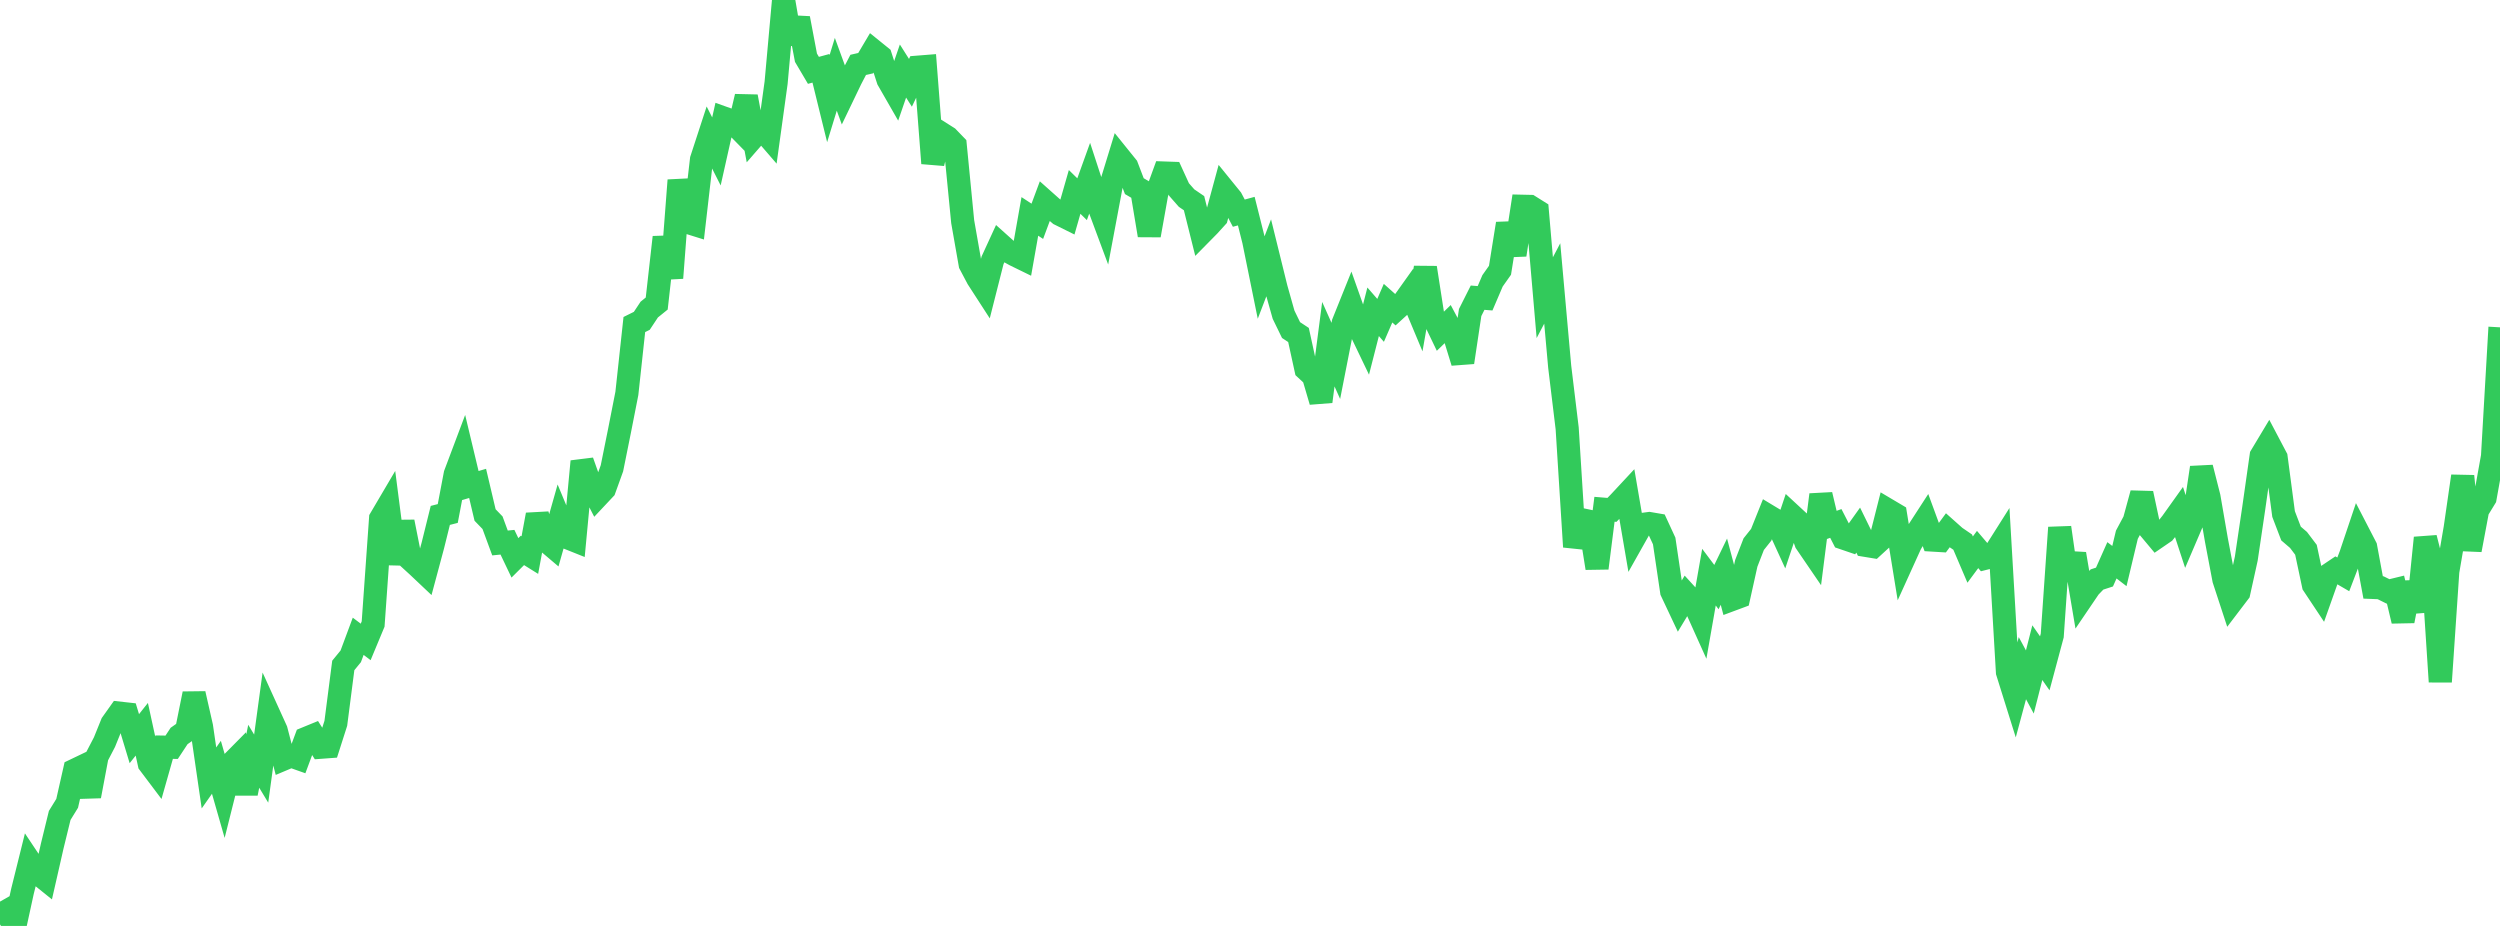 <?xml version="1.0" standalone="no"?>
<!DOCTYPE svg PUBLIC "-//W3C//DTD SVG 1.1//EN" "http://www.w3.org/Graphics/SVG/1.1/DTD/svg11.dtd">

<svg width="135" height="50" viewBox="0 0 135 50" preserveAspectRatio="none" 
  xmlns="http://www.w3.org/2000/svg"
  xmlns:xlink="http://www.w3.org/1999/xlink">


<polyline points="0.0, 48.687 0.403, 49.396 0.806, 50.0 1.209, 48.149 1.612, 46.526 2.015, 47.13 2.418, 47.454 2.821, 45.682 3.224, 44.034 3.627, 43.379 4.03, 41.594 4.433, 41.401 4.836, 42.991 5.239, 40.849 5.642, 40.074 6.045, 39.077 6.448, 38.51 6.851, 38.555 7.254, 39.888 7.657, 39.38 8.06, 41.23 8.463, 41.765 8.866, 40.346 9.269, 40.353 9.672, 39.742 10.075, 39.459 10.478, 37.461 10.881, 39.236 11.284, 42.008 11.687, 41.434 12.09, 42.84 12.493, 41.233 12.896, 40.825 13.299, 42.844 13.701, 40.838 14.104, 41.505 14.507, 38.547 14.91, 39.433 15.313, 40.989 15.716, 40.819 16.119, 40.962 16.522, 39.877 16.925, 39.712 17.328, 40.35 17.731, 40.32 18.134, 39.06 18.537, 35.935 18.94, 35.442 19.343, 34.359 19.746, 34.664 20.149, 33.696 20.552, 28.003 20.955, 27.319 21.358, 30.442 21.761, 28.18 22.164, 30.21 22.567, 30.579 22.97, 30.96 23.373, 29.459 23.776, 27.832 24.179, 27.729 24.582, 25.608 24.985, 24.537 25.388, 26.223 25.791, 26.103 26.194, 27.81 26.597, 28.227 27.0, 29.321 27.403, 29.28 27.806, 30.124 28.209, 29.723 28.612, 29.974 29.015, 27.795 29.418, 29.141 29.821, 29.483 30.224, 28.059 30.627, 29.027 31.03, 29.188 31.433, 24.917 31.836, 26.051 32.239, 26.834 32.642, 26.405 33.045, 25.287 33.448, 23.291 33.851, 21.243 34.254, 17.525 34.657, 17.325 35.06, 16.717 35.463, 16.391 35.866, 12.813 36.269, 15.009 36.672, 9.736 37.075, 11.986 37.478, 12.112 37.881, 8.616 38.284, 7.381 38.687, 8.177 39.09, 6.378 39.493, 6.522 39.896, 6.933 40.299, 5.215 40.701, 7.378 41.104, 6.915 41.507, 7.382 41.91, 4.466 42.313, 0.0 42.716, 2.342 43.119, 0.989 43.522, 3.117 43.925, 3.799 44.328, 3.689 44.731, 5.328 45.134, 4.012 45.537, 5.115 45.94, 4.276 46.343, 3.503 46.746, 3.411 47.149, 2.731 47.552, 3.057 47.955, 4.307 48.358, 5.009 48.761, 3.836 49.164, 4.472 49.567, 3.627 49.97, 3.595 50.373, 8.816 50.776, 7.171 51.179, 7.426 51.582, 7.844 51.985, 11.97 52.388, 14.263 52.791, 15.025 53.194, 15.648 53.597, 14.059 54.0, 13.182 54.403, 13.543 54.806, 13.767 55.209, 13.964 55.612, 11.686 56.015, 11.95 56.418, 10.866 56.821, 11.225 57.224, 11.57 57.627, 11.77 58.03, 10.363 58.433, 10.758 58.836, 9.639 59.239, 10.874 59.642, 11.957 60.045, 9.811 60.448, 8.497 60.851, 8.997 61.254, 10.052 61.657, 10.288 62.06, 12.707 62.463, 10.45 62.866, 9.344 63.269, 9.358 63.672, 10.239 64.075, 10.697 64.478, 10.972 64.881, 12.586 65.284, 12.177 65.687, 11.733 66.09, 10.246 66.493, 10.742 66.896, 11.511 67.299, 11.401 67.701, 13.001 68.104, 14.983 68.507, 13.931 68.91, 15.565 69.313, 16.995 69.716, 17.823 70.119, 18.089 70.522, 19.933 70.925, 20.308 71.328, 21.682 71.731, 18.586 72.134, 19.489 72.537, 17.437 72.94, 16.434 73.343, 17.572 73.746, 18.412 74.149, 16.836 74.552, 17.3 74.955, 16.371 75.358, 16.731 75.761, 16.364 76.164, 15.798 76.567, 16.761 76.97, 14.456 77.373, 17.051 77.776, 17.89 78.179, 17.499 78.582, 18.254 78.985, 19.566 79.388, 16.876 79.791, 16.075 80.194, 16.107 80.597, 15.165 81.0, 14.594 81.403, 12.078 81.806, 13.761 82.209, 11.138 82.612, 11.147 83.015, 11.4 83.418, 16.074 83.821, 15.306 84.224, 19.804 84.627, 23.129 85.03, 29.529 85.433, 28.069 85.836, 28.154 86.239, 30.678 86.642, 27.501 87.045, 27.534 87.448, 27.12 87.851, 26.687 88.254, 29.041 88.657, 28.325 89.06, 28.271 89.463, 28.34 89.866, 29.213 90.269, 31.935 90.672, 32.79 91.075, 32.123 91.478, 32.565 91.881, 33.461 92.284, 31.166 92.687, 31.703 93.09, 30.87 93.493, 32.384 93.896, 32.234 94.299, 30.42 94.701, 29.384 95.104, 28.878 95.507, 27.872 95.91, 28.115 96.313, 28.995 96.716, 27.791 97.119, 28.164 97.522, 29.298 97.925, 29.888 98.328, 26.717 98.731, 28.413 99.134, 28.266 99.537, 29.052 99.94, 29.19 100.343, 28.626 100.746, 29.449 101.149, 29.515 101.552, 29.145 101.955, 27.551 102.358, 27.79 102.761, 30.273 103.164, 29.384 103.567, 28.688 103.97, 28.066 104.373, 29.164 104.776, 29.188 105.179, 28.64 105.582, 28.999 105.985, 29.274 106.388, 30.218 106.791, 29.673 107.194, 30.147 107.597, 30.045 108.0, 29.408 108.403, 36.293 108.806, 37.581 109.209, 36.081 109.612, 36.827 110.015, 35.243 110.418, 35.82 110.821, 34.317 111.224, 28.489 111.627, 31.303 112.03, 29.912 112.433, 32.303 112.836, 31.709 113.239, 31.292 113.642, 31.161 114.045, 30.256 114.448, 30.567 114.851, 28.876 115.254, 28.122 115.657, 26.644 116.06, 28.53 116.463, 29.012 116.866, 28.736 117.269, 28.23 117.672, 27.665 118.075, 28.895 118.478, 27.953 118.881, 25.251 119.284, 26.838 119.687, 29.168 120.09, 31.293 120.493, 32.521 120.896, 31.991 121.299, 30.166 121.701, 27.451 122.104, 24.616 122.507, 23.944 122.91, 24.708 123.313, 27.758 123.716, 28.811 124.119, 29.156 124.522, 29.689 124.925, 31.583 125.328, 32.19 125.731, 31.053 126.134, 30.782 126.537, 31.016 126.94, 29.962 127.343, 28.765 127.746, 29.544 128.149, 31.721 128.552, 31.737 128.955, 31.937 129.358, 31.839 129.761, 33.531 130.164, 31.469 130.567, 33.016 130.97, 29.045 131.373, 30.635 131.776, 36.814 132.179, 30.862 132.582, 28.506 132.985, 25.713 133.388, 29.697 133.791, 27.548 134.194, 26.889 134.597, 24.644 135.0, 17.676" fill="none" stroke="#32ca5b" stroke-width="1.25"/>

</svg>